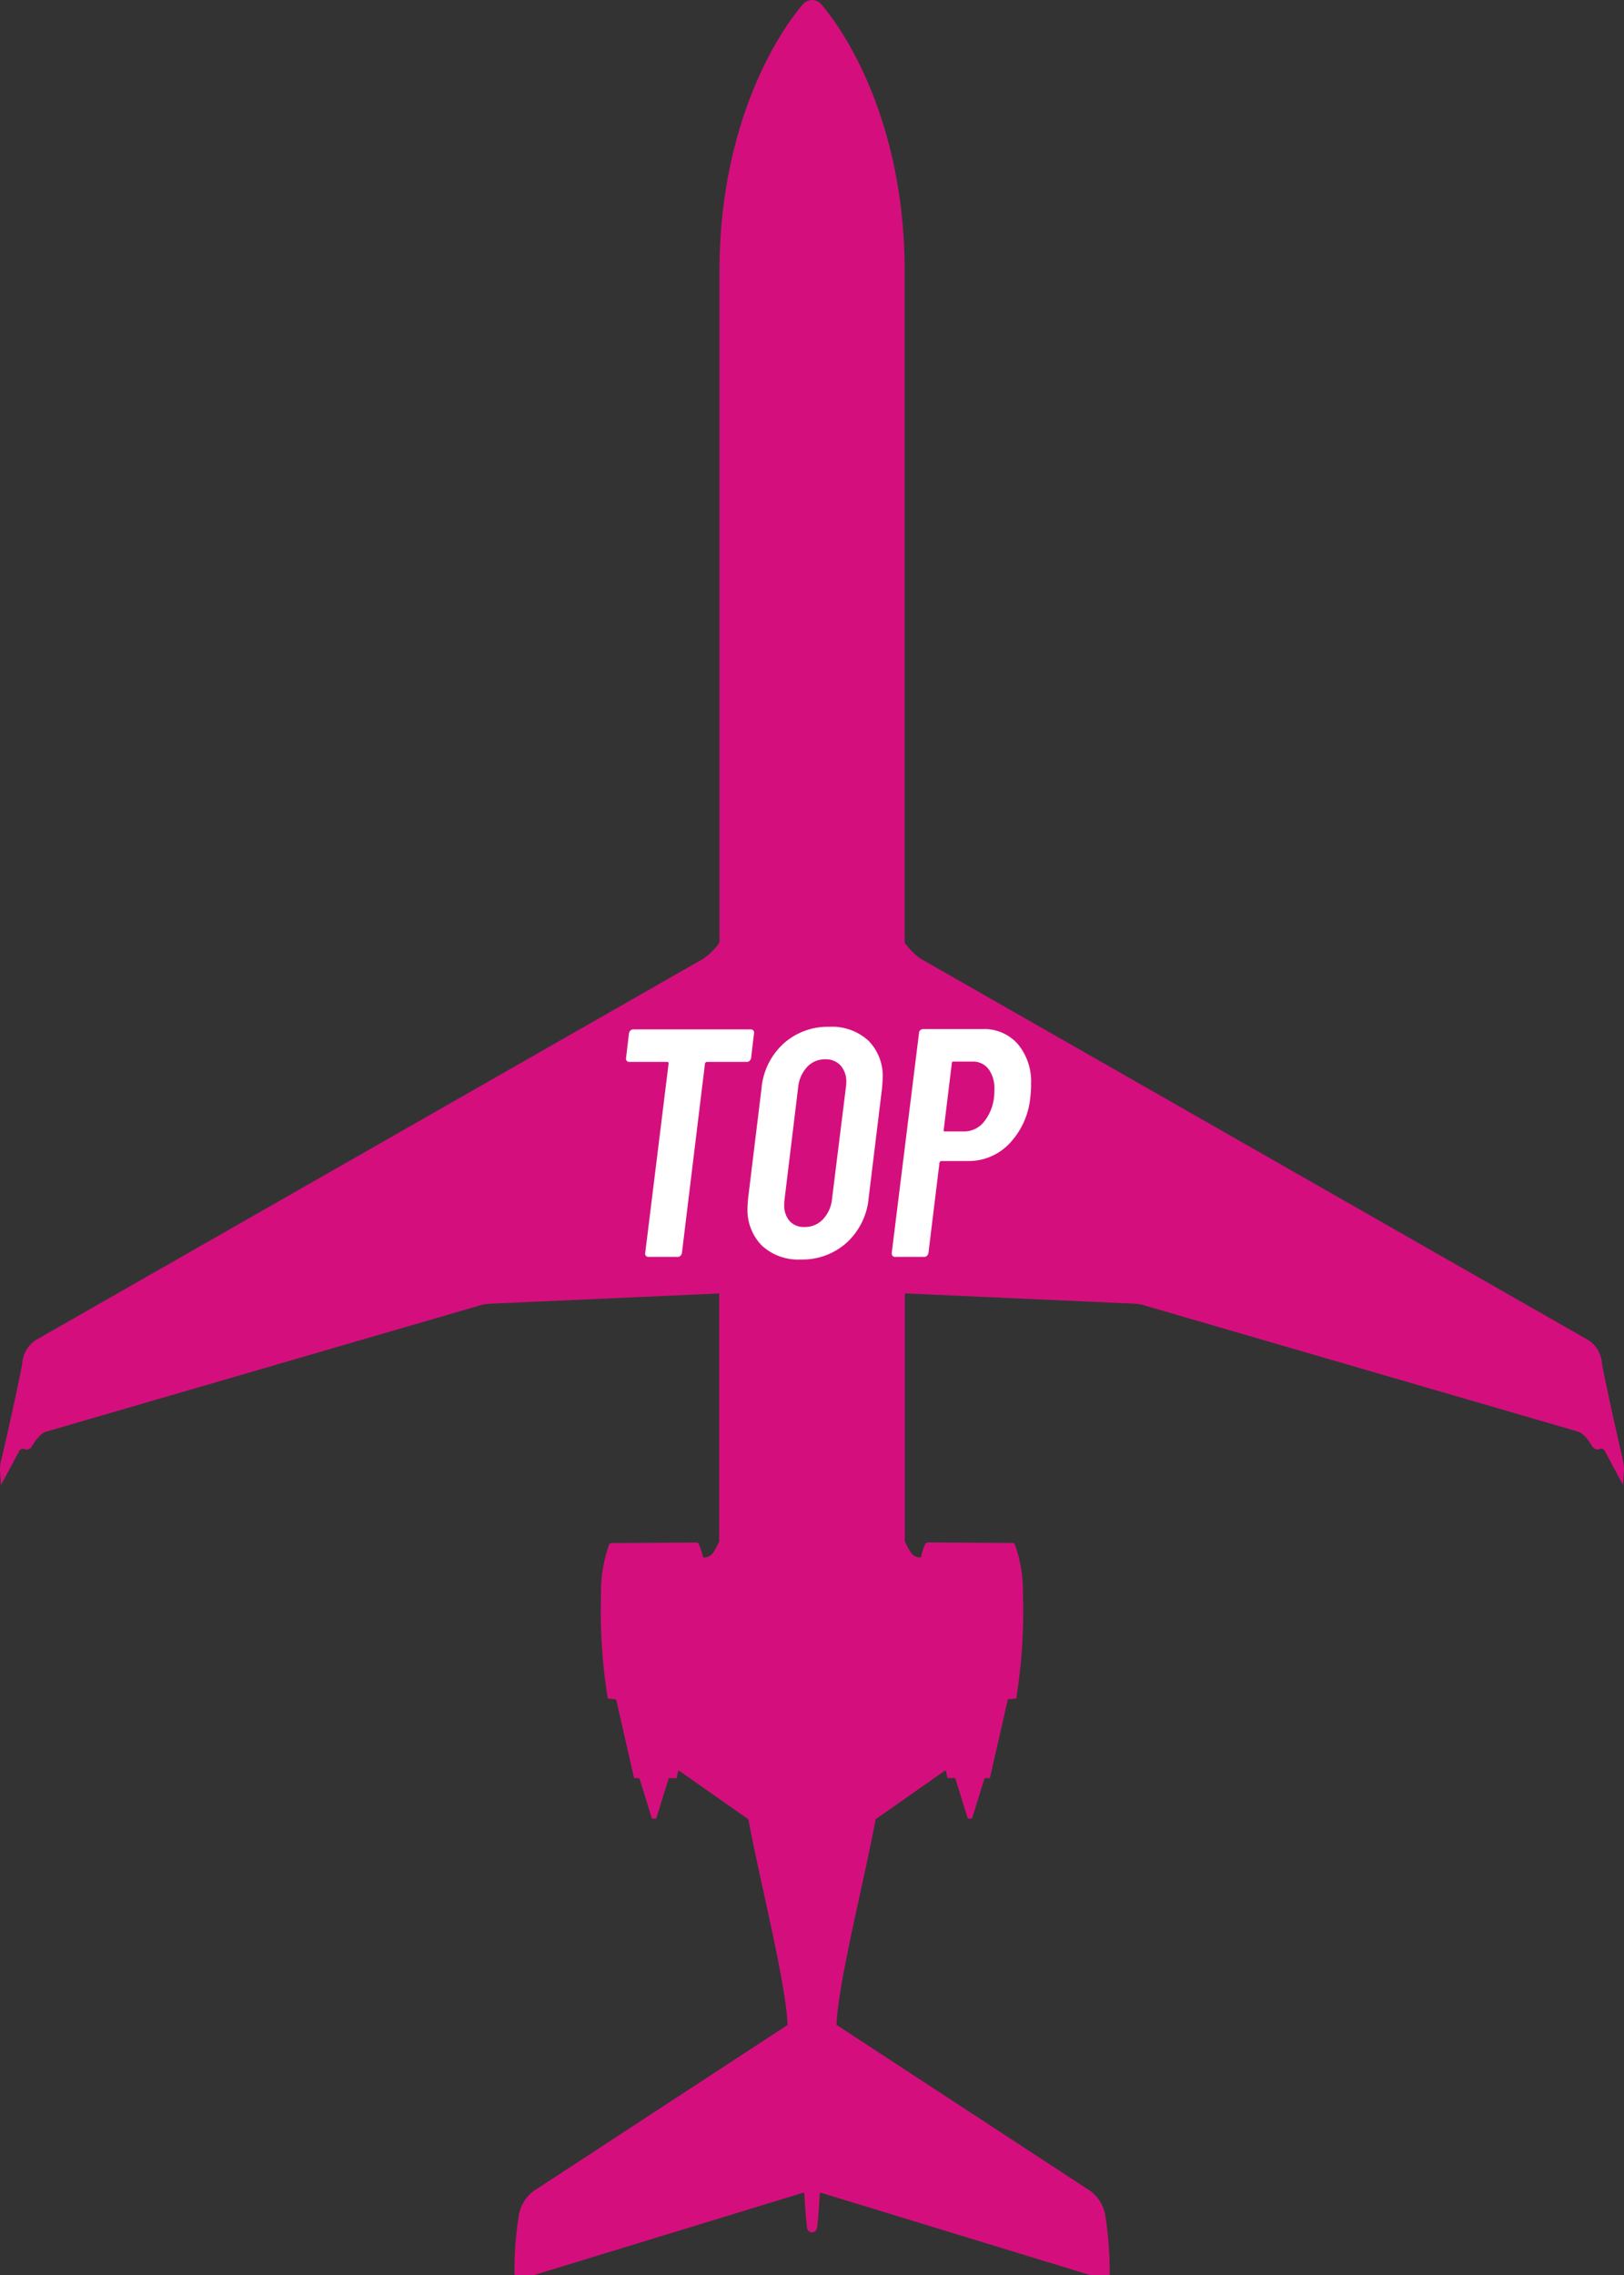 <svg xmlns="http://www.w3.org/2000/svg" xmlns:xlink="http://www.w3.org/1999/xlink" width="100" height="140" viewBox="0 0 100 140">
  <rect x="0" y="0" width="100" height="140" fill="#333333" stroke="none"/>
  <defs>
    <clipPath id="clip-path">
      <rect id="長方形_74" data-name="長方形 74" width="100" height="140" transform="translate(5845 5063.652)" fill="none"/>
    </clipPath>
  </defs>
  <g id="マスクグループ_5" data-name="マスクグループ 5" transform="translate(-5845 -5063.652)" clip-path="url(#clip-path)">
    <path id="_機体外形_Mgt_" d="M89.769.1c-.218.064-4.387,1.005-5.833,1.273a1.848,1.848,0,0,0-1.57,1.005L58.988,43.33a4.01,4.01,0,0,1-.99.985H16.658C8.2,44.315,2.54,47.49.228,49.47a.812.812,0,0,0-.238.535v.02a.79.79,0,0,0,.238.535C2.54,52.541,8.2,55.715,16.658,55.715H57.992a4.01,4.01,0,0,1,.99.985L82.361,97.648a1.855,1.855,0,0,0,1.57,1.005c1.446.267,5.616,1.208,5.833,1.273a2.451,2.451,0,0,0,.629.094c.158,0,.976-.064.976-.064l-2.045-1.1a.251.251,0,0,1-.158-.337.369.369,0,0,0-.188-.47c-.213-.144-.723-.416-.881-.857L80.266,70.274l-.04-.292-.639-14.247H94.781l.054-.01a5.493,5.493,0,0,1,.683.366.654.654,0,0,1,.312.6v.04A3.483,3.483,0,0,0,95,57a.193.193,0,0,0-.084.163l.03,5.185a.2.2,0,0,0,.084.163,8.793,8.793,0,0,0,3.095.5,33.975,33.975,0,0,0,6.393-.416c.015-.149.03-.3.04-.456l.03-.064,4.828-1.1v-.327h0l2.491-.773v-.262l-2.491-.773v-.01l0-.475-.441-.089-.025-.054,3-4.279c3.63-.659,10.048-2.313,12.642-2.407l.02.01,10.216,15.633a2.363,2.363,0,0,0,1.54.911,21.607,21.607,0,0,0,3.991.253l-5.442-17.8.03-.04c.862-.045,1.545-.094,1.951-.149.3,0,.461-.119.47-.327-.01-.208-.168-.327-.47-.327-.4-.054-1.089-.1-1.951-.149l-.03-.04,5.442-17.8a21.575,21.575,0,0,0-3.991.253,2.351,2.351,0,0,0-1.54.911L124.606,48.5l-.02.01c-2.595-.094-9.008-1.743-12.642-2.407l-3-4.279.025-.054.441-.089V41.2h0l2.491-.773v-.262l-2.491-.773h0v-.327l-4.828-1.1-.03-.064c-.01-.158-.025-.307-.04-.456a33.592,33.592,0,0,0-6.393-.416,8.793,8.793,0,0,0-3.095.5.193.193,0,0,0-.084.163l-.03,5.185a.2.2,0,0,0,.084.163,3.724,3.724,0,0,0,.832.267v.04a.649.649,0,0,1-.317.6,6.233,6.233,0,0,1-.683.366l-.054-.01H79.583l.639-14.247.04-.292L88.09,2.848c.158-.441.669-.713.881-.857s.258-.332.188-.47a.25.25,0,0,1,.158-.337l2.045-1.1S90.547.02,90.388.02a2.451,2.451,0,0,0-.629.094Z" transform="translate(5945.02 5063.662) rotate(90)" fill="#d40f7d"/>
    <path id="パス_286" data-name="パス 286" d="M-3.77-14a.2.2,0,0,1,.16.07.19.19,0,0,1,.04.17l-.18,1.52a.325.325,0,0,1-.09.17.231.231,0,0,1-.17.07H-6.47q-.08,0-.12.1L-8.01-.24a.325.325,0,0,1-.09.17A.231.231,0,0,1-8.27,0h-1.8a.2.2,0,0,1-.16-.07.19.19,0,0,1-.04-.17L-8.83-11.9a.088.088,0,0,0-.1-.1h-2.32a.2.2,0,0,1-.16-.07.19.19,0,0,1-.04-.17l.18-1.52a.325.325,0,0,1,.09-.17.231.231,0,0,1,.17-.07ZM-.69.16A3.286,3.286,0,0,1-3.09-.7a3.121,3.121,0,0,1-.88-2.34q0-.16.04-.6l.82-6.72a4.237,4.237,0,0,1,1.35-2.76,4.065,4.065,0,0,1,2.83-1.04,3.309,3.309,0,0,1,2.4.85A3.062,3.062,0,0,1,4.35-11q0,.2-.04.64L3.49-3.64A4.237,4.237,0,0,1,2.14-.88,4.065,4.065,0,0,1-.69.16Zm.24-2A1.508,1.508,0,0,0,.67-2.31a2.092,2.092,0,0,0,.56-1.23l.86-6.92a1.51,1.51,0,0,0,.02-.28,1.476,1.476,0,0,0-.35-1.04,1.228,1.228,0,0,0-.95-.38,1.476,1.476,0,0,0-1.11.47,2.124,2.124,0,0,0-.55,1.23l-.84,6.92a2.2,2.2,0,0,0-.02.34,1.432,1.432,0,0,0,.33.99A1.181,1.181,0,0,0-.45-1.84ZM10.49-14.02a2.756,2.756,0,0,1,2.19.93,3.6,3.6,0,0,1,.81,2.45,5.192,5.192,0,0,1-.04.74A4.775,4.775,0,0,1,12.18-7,3.458,3.458,0,0,1,9.61-5.9H7.97q-.08,0-.12.1L7.17-.24a.325.325,0,0,1-.09.17A.231.231,0,0,1,6.91,0H5.13q-.22,0-.22-.24L6.59-13.78a.218.218,0,0,1,.08-.17.266.266,0,0,1,.18-.07ZM9.35-7.72a1.563,1.563,0,0,0,1.22-.57,2.921,2.921,0,0,0,.64-1.55,3.978,3.978,0,0,0,.02-.46,1.994,1.994,0,0,0-.36-1.26,1.2,1.2,0,0,0-1-.46H8.71a.088.088,0,0,0-.1.1l-.5,4.1q-.04.1.08.1Z" transform="translate(5895 5141)" fill="#fff"/>
  </g>
</svg>
